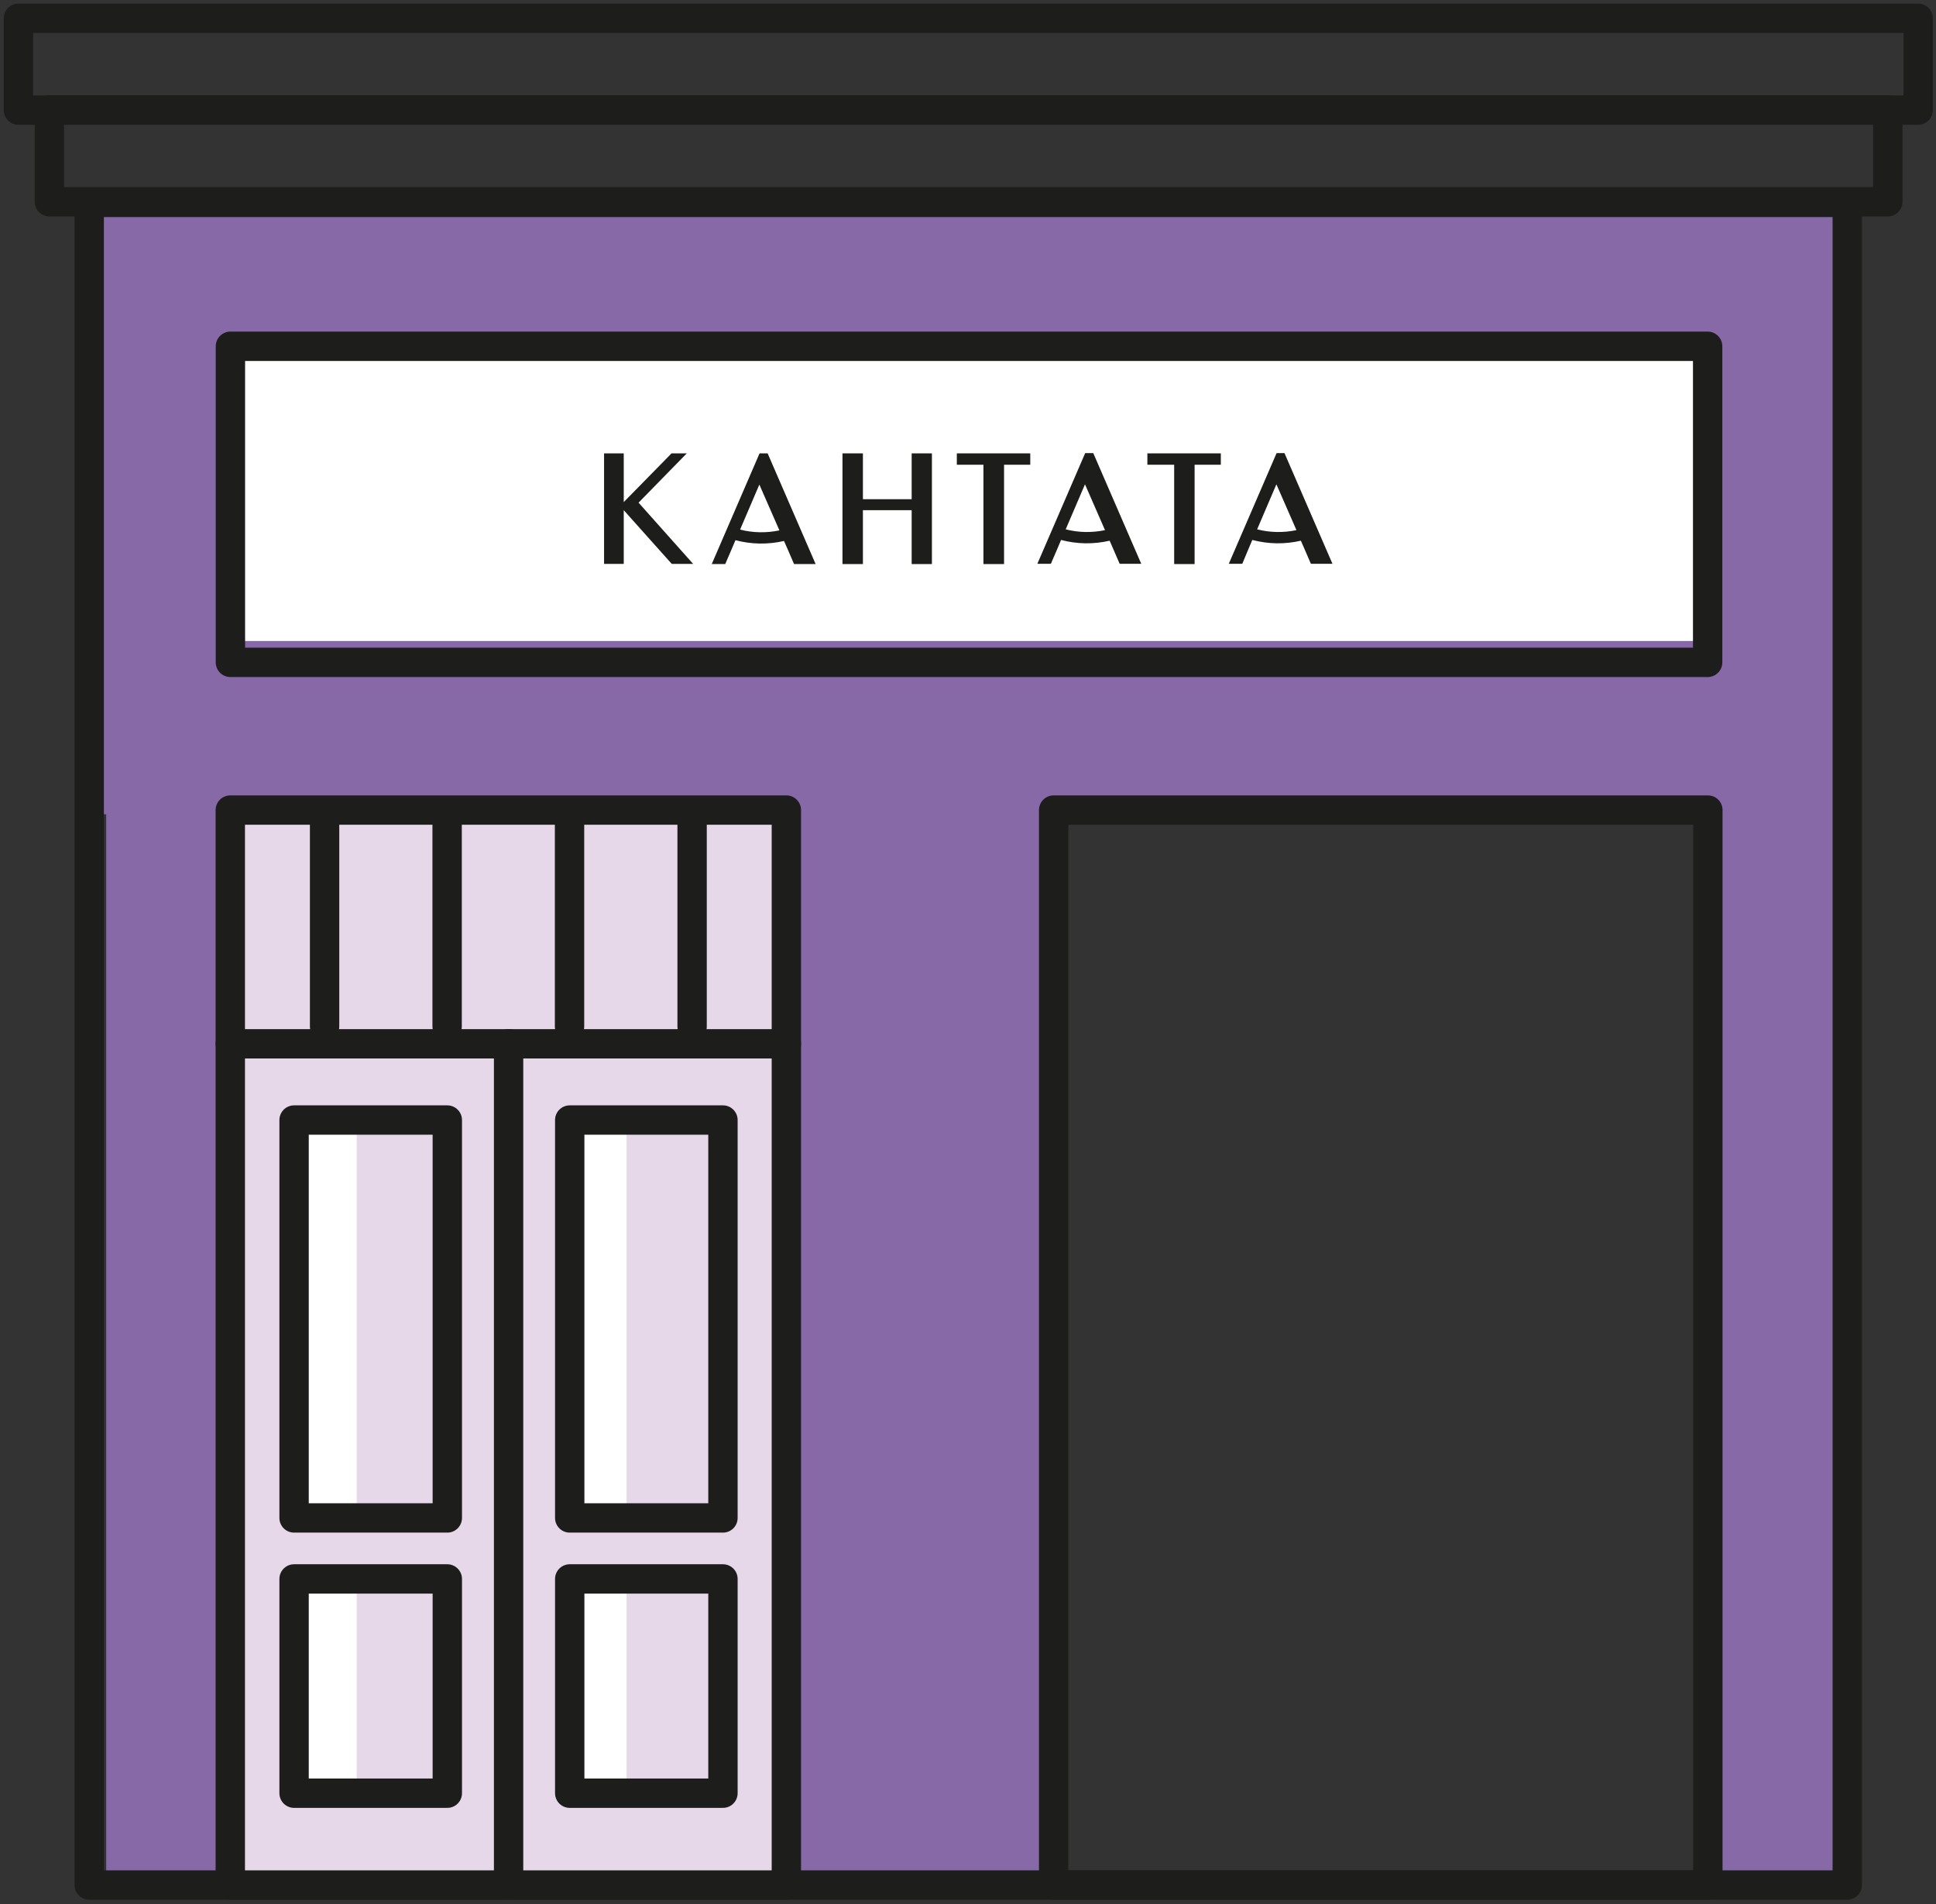 <svg width="61" height="60" viewBox="0 0 61 60" fill="none" xmlns="http://www.w3.org/2000/svg">
<rect x="0" y="0" width="61" height="60" fill="#333333" stroke="none"/>
<g clip-path="url(#clip0_67001_7001)">
<path d="M2.738 6.248V25.66H3.346V59.024H7.597V25.66H24.602V59.631H33.104V25.66H53.753V59.631H58.005V25.66V23.84V6.248H2.738Z" fill="#8669A6"/>
<path d="M58.204 6.377H2.811V59.402H58.204V6.377Z" stroke="#1D1D1B" stroke-width="0.925" stroke-linecap="round" stroke-linejoin="round"/>
<path d="M53.812 25.527H33.199V59.401H53.812V25.527Z" stroke="#1D1D1B" stroke-width="0.925" stroke-linecap="round" stroke-linejoin="round"/>
<path d="M24.777 59.401H7.256V32.892V25.527H24.777V59.401Z" fill="#E6D8E9" stroke="#1D1D1B" stroke-width="0.523" stroke-linecap="round" stroke-linejoin="round"/>
<path d="M24.777 32.893H16.02H7.256" fill="white"/>
<path d="M24.777 32.893H16.02H7.256" stroke="#1D1D1B" stroke-width="0.523" stroke-linecap="round" stroke-linejoin="round"/>
<path d="M10.227 25.662V32.347" stroke="#1D1D1B" stroke-width="0.596" stroke-linecap="round" stroke-linejoin="round"/>
<path d="M14.088 25.662V32.347" stroke="#1D1D1B" stroke-width="0.596" stroke-linecap="round" stroke-linejoin="round"/>
<path d="M17.945 25.662V32.347" stroke="#1D1D1B" stroke-width="0.596" stroke-linecap="round" stroke-linejoin="round"/>
<path d="M21.807 25.662V32.347" stroke="#1D1D1B" stroke-width="0.596" stroke-linecap="round" stroke-linejoin="round"/>
<path d="M24.777 59.401H7.256V32.892V25.527H24.777V59.401Z" stroke="#1D1D1B" stroke-width="0.925" stroke-linecap="round" stroke-linejoin="round"/>
<path d="M24.777 32.893H16.02H7.256" stroke="#1D1D1B" stroke-width="0.925" stroke-linecap="round" stroke-linejoin="round"/>
<path d="M10.227 25.662V32.347" stroke="#1D1D1B" stroke-width="0.925" stroke-linecap="round" stroke-linejoin="round"/>
<path d="M14.088 25.662V32.347" stroke="#1D1D1B" stroke-width="0.925" stroke-linecap="round" stroke-linejoin="round"/>
<path d="M17.945 25.662V32.347" stroke="#1D1D1B" stroke-width="0.925" stroke-linecap="round" stroke-linejoin="round"/>
<path d="M21.807 25.662V32.347" stroke="#1D1D1B" stroke-width="0.925" stroke-linecap="round" stroke-linejoin="round"/>
<path d="M16.025 59.4V32.891" stroke="#1D1D1B" stroke-width="0.925" stroke-linecap="round" stroke-linejoin="round"/>
<path d="M59.481 3.465H1.555V6.358H59.481V3.465Z" stroke="#1D1D1B" stroke-width="0.925" stroke-linecap="round" stroke-linejoin="round"/>
<path d="M60.438 0.576H0.58V3.47H60.438V0.576Z" stroke="#1D1D1B" stroke-width="0.925" stroke-linecap="round" stroke-linejoin="round"/>
<path d="M11.239 35.227H9.375V47.765H11.239V35.227Z" fill="white"/>
<path d="M11.239 49.926H9.375V56.247H11.239V49.926Z" fill="white"/>
<path d="M19.741 35.227H17.877V47.765H19.741V35.227Z" fill="white"/>
<path d="M19.741 49.926H17.877V56.247H19.741V49.926Z" fill="white"/>
<path d="M14.094 35.295H9.266V47.834H14.094V35.295Z" stroke="#1D1D1B" stroke-width="0.925" stroke-linecap="round" stroke-linejoin="round"/>
<path d="M14.094 49.756H9.266V56.508H14.094V49.756Z" stroke="#1D1D1B" stroke-width="0.925" stroke-linecap="round" stroke-linejoin="round"/>
<path d="M22.779 35.295H17.951V47.834H22.779V35.295Z" stroke="#1D1D1B" stroke-width="0.925" stroke-linecap="round" stroke-linejoin="round"/>
<path d="M22.779 49.756H17.951V56.508H22.779V49.756Z" stroke="#1D1D1B" stroke-width="0.925" stroke-linecap="round" stroke-linejoin="round"/>
<path d="M53.752 11.1H6.988V20.199H53.752V11.1Z" fill="white"/>
<path d="M53.805 10.912H7.26V20.873H53.805V10.912Z" stroke="#1D1D1B" stroke-width="0.925" stroke-linecap="round" stroke-linejoin="round"/>
<path d="M31.636 14.645H32.462V14.287H30.148V14.645H30.986V17.775H31.636V14.645Z" fill="#1D1D1B"/>
<path d="M34.453 14.279H34.192L32.685 17.767H33.111L33.299 17.331L33.433 17.015C33.937 17.149 34.459 17.155 34.963 17.039L35.09 17.331L35.279 17.767H35.959L34.447 14.279H34.453ZM33.578 16.681L34.186 15.262L34.817 16.706C34.404 16.791 33.985 16.785 33.578 16.681Z" fill="#1D1D1B"/>
<path d="M37.64 14.645H38.466V14.287H36.152V14.645H36.996V17.775H37.64V14.645Z" fill="#1D1D1B"/>
<path d="M40.484 14.279H40.223L38.717 17.767H39.142L39.324 17.331L39.458 17.015C39.962 17.149 40.484 17.155 40.988 17.039L41.116 17.331L41.304 17.767H41.984L40.472 14.279H40.484ZM39.61 16.681L40.217 15.262L40.849 16.706C40.435 16.791 40.017 16.785 39.61 16.681Z" fill="#1D1D1B"/>
<path d="M29.363 14.287H29.229H28.725V15.731H27.189V14.287H27.055H26.545V17.769V17.775H27.189V16.077H28.725V17.775H29.363V14.287Z" fill="#1D1D1B"/>
<path d="M21.839 17.769L20.12 15.84L21.639 14.287H21.159L19.653 15.822V14.287H19.647H19.1H19.033V17.769H19.1H19.647H19.653V16.077L21.165 17.769H21.839Z" fill="#1D1D1B"/>
<path d="M24.193 14.287H23.932L22.426 17.775H22.851L23.039 17.338L23.173 17.023C23.677 17.156 24.199 17.163 24.703 17.047L24.831 17.338L25.019 17.775H25.699L24.187 14.287H24.193ZM23.319 16.689L23.926 15.27L24.558 16.714C24.145 16.799 23.726 16.793 23.319 16.689Z" fill="#1D1D1B"/>
</g>
<defs>
<clipPath id="clip0_67001_7001">
<rect width="61" height="60" fill="white"/>
</clipPath>
</defs>
</svg>
